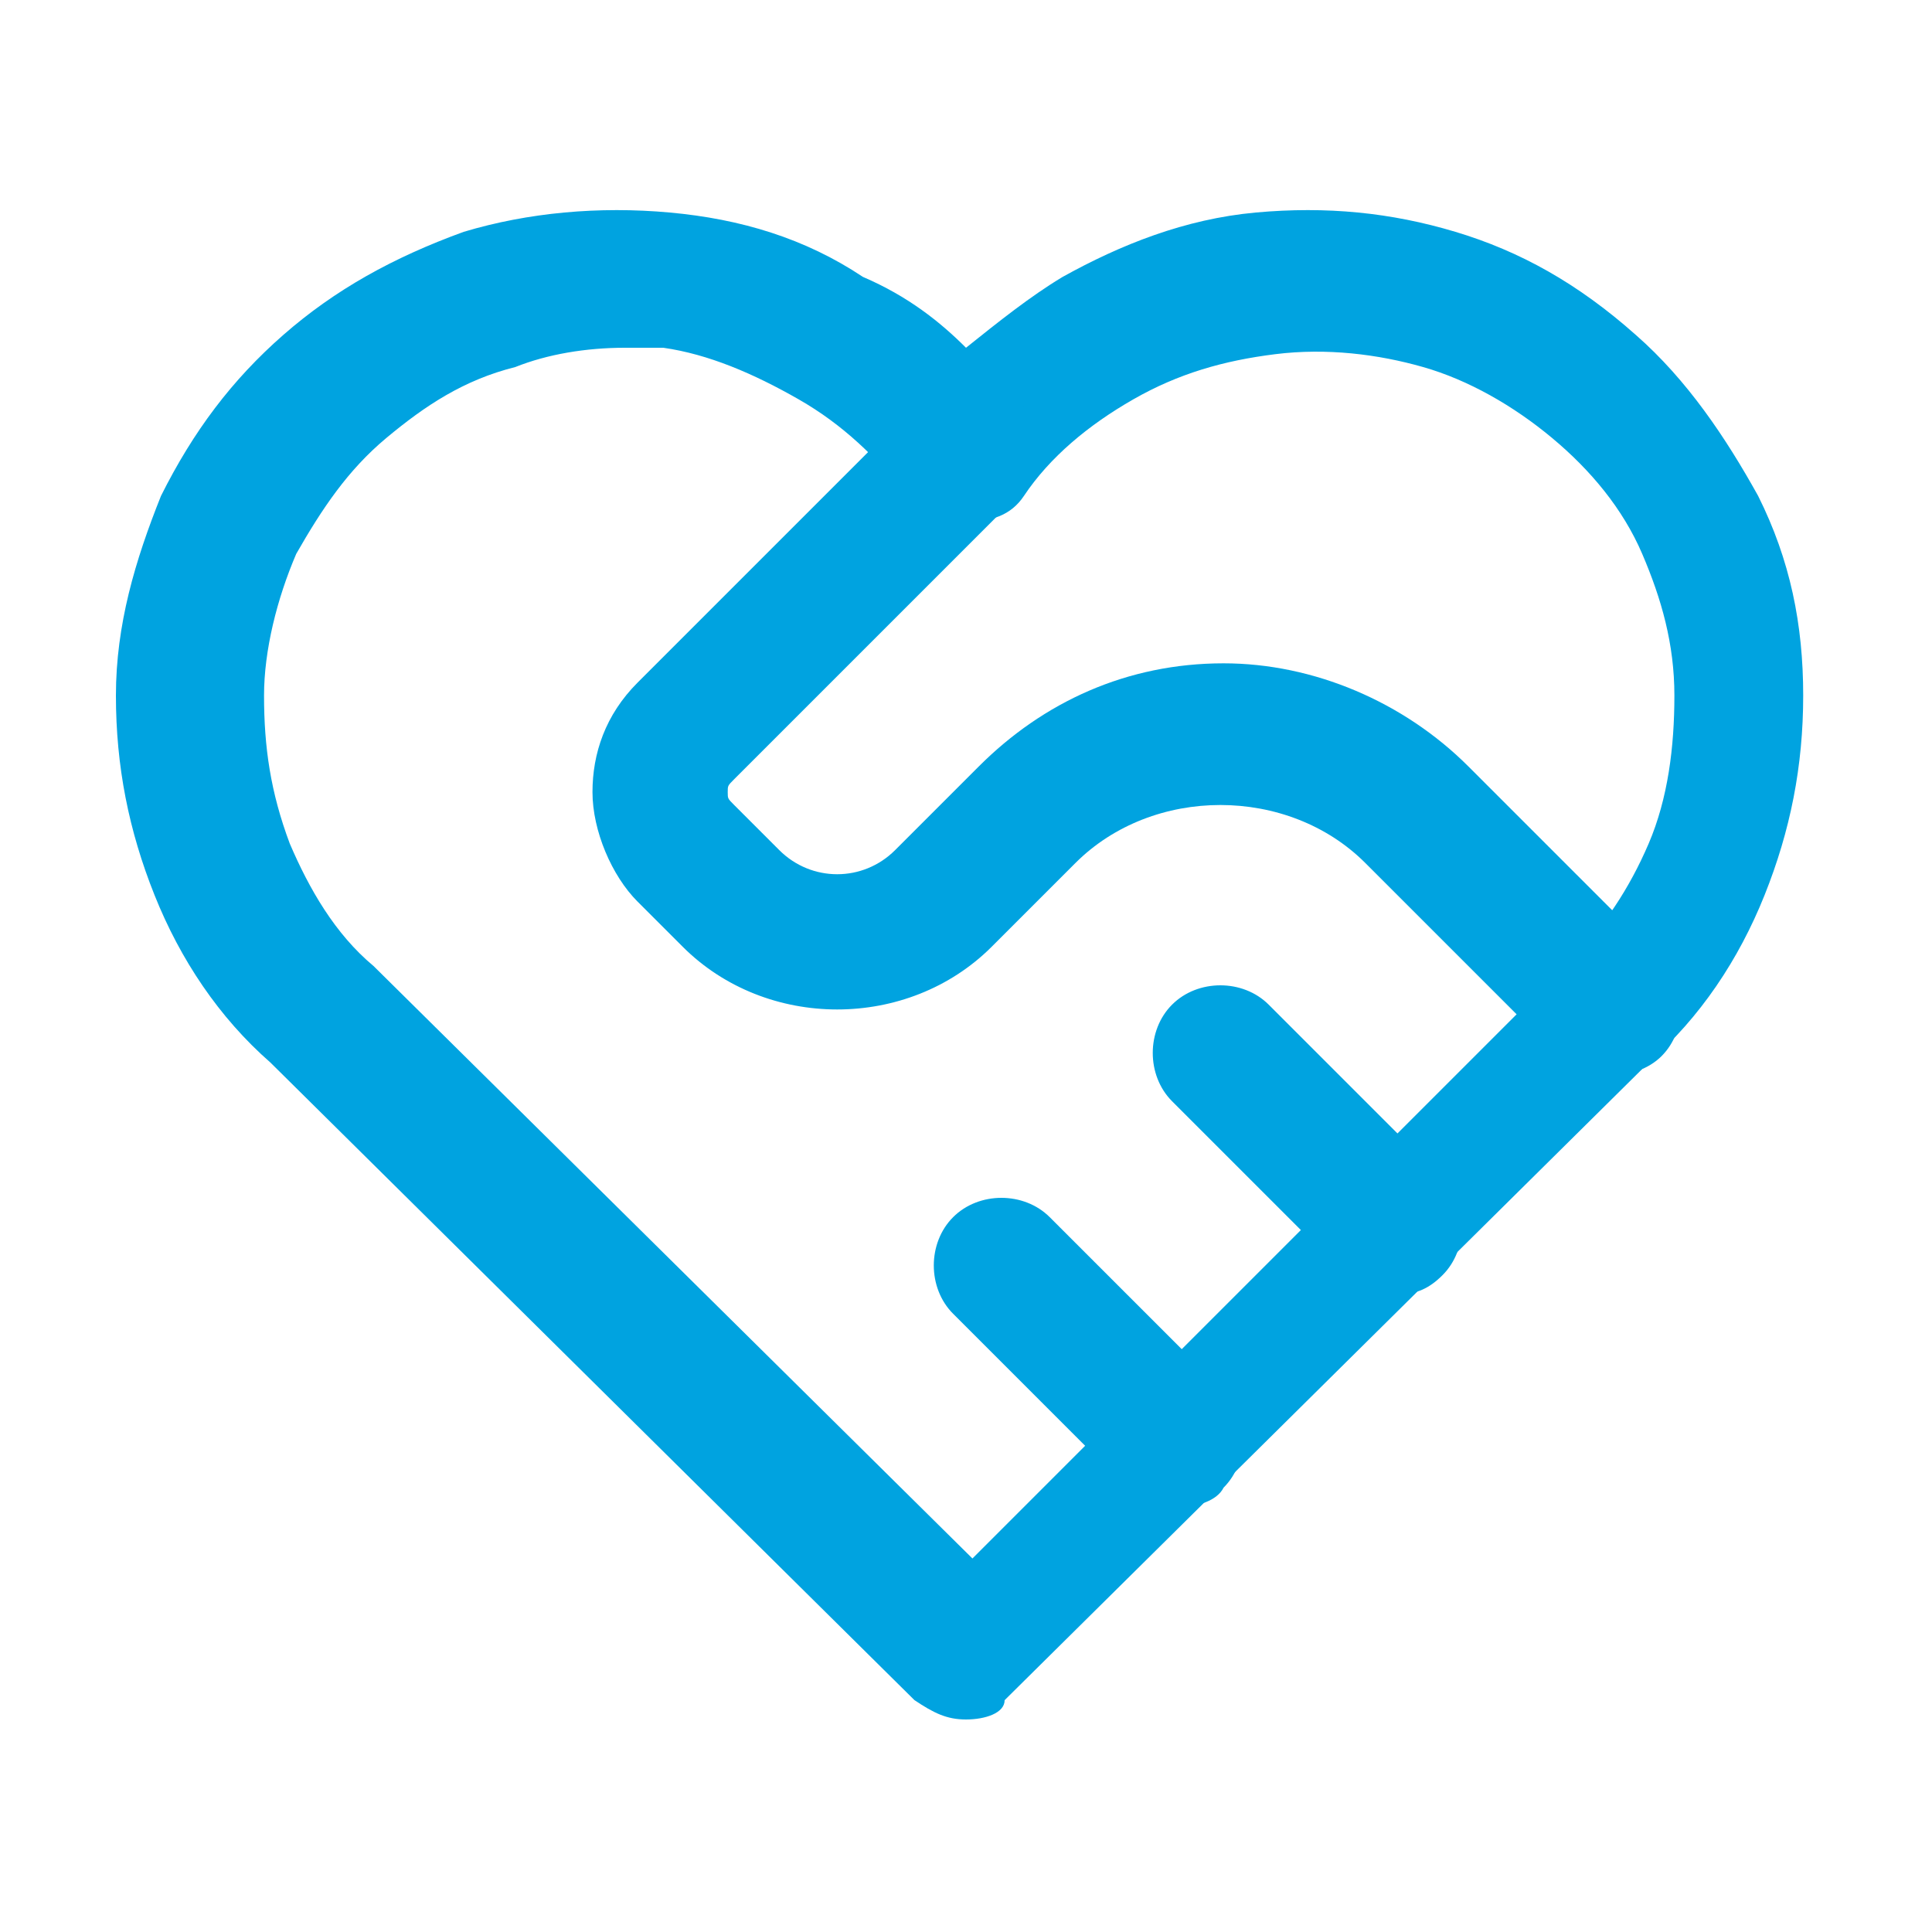 <?xml version="1.0" encoding="utf-8"?>
<!-- Generator: Adobe Illustrator 27.2.0, SVG Export Plug-In . SVG Version: 6.00 Build 0)  -->
<svg version="1.1" id="Vrstva_1" xmlns="http://www.w3.org/2000/svg" xmlns:xlink="http://www.w3.org/1999/xlink" x="0px" y="0px"
	 viewBox="0 0 30 30" style="enable-background:new 0 0 30 30;" xml:space="preserve">
<style type="text/css">
	.st0{fill:#00A3E0;}
</style>
<g>
	<g>
		<path class="st0" d="M15,26.7c-0.3,0-0.5-0.1-0.8-0.3l-10-9.9c-0.8-0.7-1.4-1.6-1.8-2.6s-0.6-2-0.6-3.1c0-1.1,0.3-2.1,0.7-3.1
			c0.5-1,1.1-1.8,1.9-2.5c0.8-0.7,1.7-1.2,2.8-1.6c1-0.3,2.1-0.4,3.2-0.3c1.1,0.1,2.1,0.4,3,1C14.1,4.6,14.6,5,15,5.4
			c0.5-0.4,1-0.8,1.5-1.1c0.9-0.5,1.9-0.9,3-1c1.1-0.1,2.1,0,3.1,0.3c1,0.3,1.9,0.8,2.8,1.6c0.8,0.7,1.4,1.6,1.9,2.5
			c0.5,1,0.7,2,0.7,3.1c0,1.1-0.2,2.1-0.6,3.1c-0.4,1-1,1.9-1.8,2.6c0,0-0.1,0-0.1,0.1l-9.9,9.8C15.6,26.6,15.3,26.7,15,26.7z
			 M9.7,5.4C9.1,5.4,8.5,5.5,8,5.7C7.2,5.9,6.6,6.3,6,6.8c-0.6,0.5-1,1.1-1.4,1.8c-0.3,0.7-0.5,1.5-0.5,2.2c0,0.8,0.1,1.5,0.4,2.3
			c0.3,0.7,0.7,1.4,1.3,1.9l9.3,9.2l9.2-9.2c0,0,0.1,0,0.1-0.1c0.5-0.5,0.9-1.1,1.2-1.8c0.3-0.7,0.4-1.5,0.4-2.3
			c0-0.8-0.2-1.5-0.5-2.2c-0.3-0.7-0.8-1.3-1.4-1.8c-0.6-0.5-1.3-0.9-2-1.1c-0.7-0.2-1.5-0.3-2.3-0.2c-0.8,0.1-1.5,0.3-2.2,0.7
			c-0.7,0.4-1.3,0.9-1.7,1.5c-0.2,0.3-0.5,0.4-0.9,0.4c0,0,0,0,0,0c-0.3,0-0.7-0.2-0.9-0.4c-0.5-0.6-1-1.1-1.7-1.5S11,5.5,10.3,5.4
			C10.1,5.4,9.9,5.4,9.7,5.4z"/>
	</g>
	<g>
		<path class="st0" d="M18.3,23.4c-0.3,0-0.5-0.1-0.8-0.3l-2.7-2.7c-0.4-0.4-0.4-1.1,0-1.5c0.4-0.4,1.1-0.4,1.5,0l2.7,2.7
			c0.4,0.4,0.4,1.1,0,1.5C18.9,23.3,18.6,23.4,18.3,23.4z M21.7,20.1c-0.3,0-0.5-0.1-0.8-0.3l-2.7-2.7c-0.4-0.4-0.4-1.1,0-1.5
			c0.4-0.4,1.1-0.4,1.5,0l2.7,2.7c0.4,0.4,0.4,1.1,0,1.5C22.2,20,22,20.1,21.7,20.1z M25,16.7c-0.3,0-0.5-0.1-0.8-0.3l-3-3
			c-1.2-1.2-3.3-1.2-4.5,0l-1.3,1.3c-1.3,1.3-3.5,1.3-4.8,0L9.9,14c-0.4-0.4-0.7-1.1-0.7-1.7c0-0.6,0.2-1.2,0.7-1.7l4.4-4.4
			c0.4-0.4,1.1-0.4,1.5,0c0.4,0.4,0.4,1.1,0,1.5l-4.4,4.4c-0.1,0.1-0.1,0.1-0.1,0.2c0,0.1,0,0.1,0.1,0.2l0.7,0.7
			c0.5,0.5,1.3,0.5,1.8,0l1.3-1.3c1-1,2.3-1.6,3.8-1.6c1.4,0,2.8,0.6,3.8,1.6l3,3c0.4,0.4,0.4,1.1,0,1.5
			C25.6,16.6,25.3,16.7,25,16.7z"/>
	</g>
</g>
</svg>

